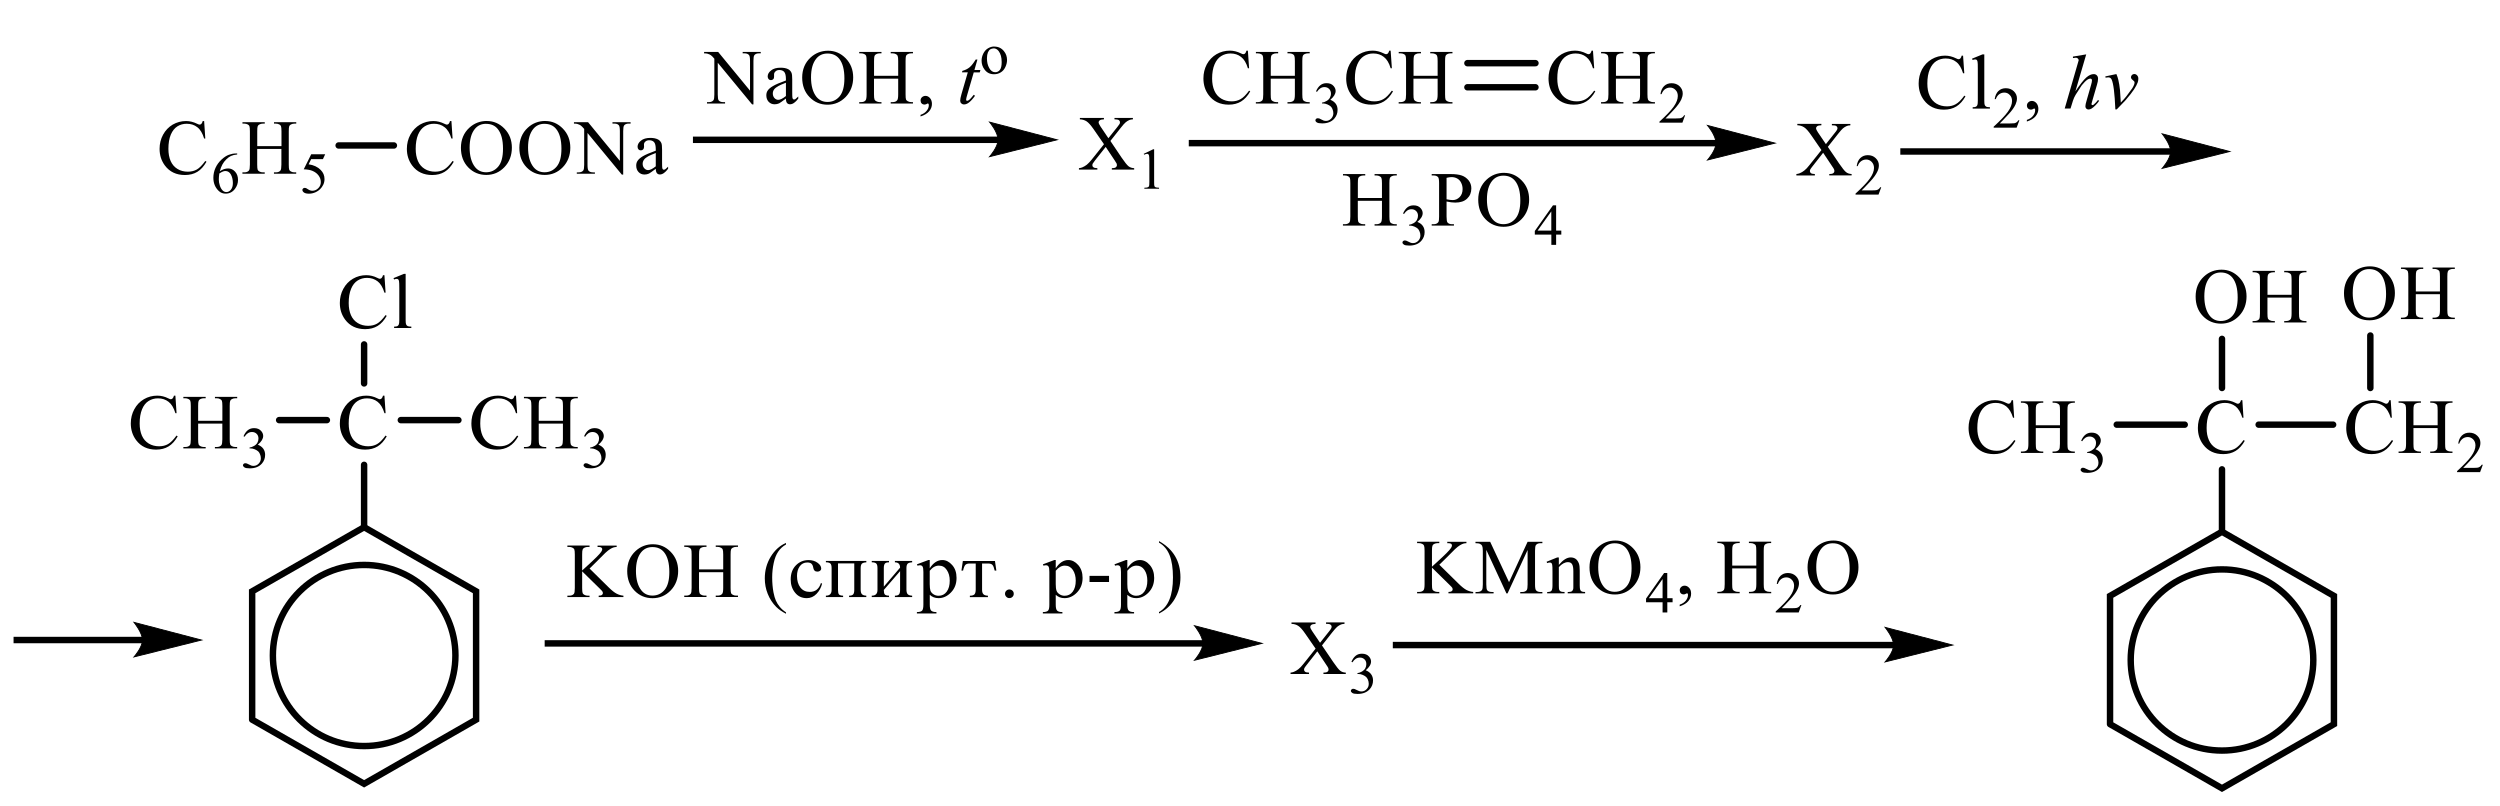 <?xml version="1.0" encoding="UTF-8"?> <svg xmlns="http://www.w3.org/2000/svg" id="_Слой_1" data-name="Слой 1" width="554.92" height="178.94" viewBox="0 0 554.92 178.94"><defs><style> .cls-1, .cls-2, .cls-3, .cls-4 { fill: none; } .cls-1, .cls-3 { stroke-linecap: round; } .cls-1, .cls-3, .cls-4 { stroke: #000; stroke-miterlimit: 10; } .cls-1, .cls-4 { stroke-width: 1.43px; } .cls-3 { stroke-width: .21px; } .cls-5 { fill-rule: evenodd; } </style></defs><path class="cls-5" d="M405.72,32.6l2.49,3.67c.69,1.01,1.2,1.65,1.53,1.92.33.27.75.42,1.26.44v.31h-4.96v-.31c.33,0,.58-.04.73-.1.12-.05.22-.13.3-.23.07-.1.1-.21.1-.32,0-.13-.01-.26-.07-.39-.03-.1-.19-.34-.46-.74l-1.96-2.94-2.41,3.07c-.25.33-.42.55-.46.66-.04.11-.07.22-.07.34,0,.18.07.33.22.45.15.12.45.19.88.2v.31h-4.1v-.31c.28-.03.54-.09.75-.18.36-.15.69-.34,1-.59.33-.25.69-.63,1.09-1.14l2.72-3.41-2.28-3.31c-.61-.89-1.14-1.49-1.57-1.75-.43-.28-.93-.43-1.5-.45v-.31h5.34v.31c-.45.01-.76.09-.93.21-.16.13-.25.28-.25.43,0,.22.13.52.4.92l1.78,2.63,2.05-2.58c.24-.3.39-.51.43-.62.06-.1.09-.22.09-.34s-.04-.22-.1-.31c-.09-.12-.19-.21-.33-.25-.13-.04-.4-.07-.81-.07v-.31h4.1v.31c-.33.01-.6.06-.79.15-.31.13-.58.3-.85.52-.25.22-.61.62-1.08,1.22l-2.29,2.91Z"></path><path class="cls-5" d="M417.58,41.55l-.61,1.65h-5.1v-.23c1.5-1.36,2.56-2.47,3.17-3.33.61-.86.93-1.65.93-2.36,0-.55-.18-.99-.51-1.34-.34-.35-.75-.53-1.21-.53-.42,0-.81.12-1.14.37-.34.25-.6.61-.76,1.09h-.22c.1-.78.37-1.38.81-1.8.45-.42,1-.63,1.66-.63.7,0,1.29.22,1.75.67.48.45.7.98.7,1.59,0,.44-.09.87-.3,1.31-.31.68-.82,1.41-1.53,2.17-1.06,1.15-1.72,1.84-1.99,2.08h2.26c.46,0,.78-.02.97-.05.18-.03.34-.1.49-.2.15-.1.28-.25.39-.44h.24Z"></path><rect x="153.81" y="30.32" width="67.91" height="1.43"></rect><path class="cls-3" d="M234.64,31.03l-14.97,3.74s1.87-2.11,1.87-3.74c0-1.72-1.87-3.92-1.87-3.92l14.97,3.92Z"></path><path d="M234.64,31.03l-14.97,3.74s1.87-2.11,1.87-3.74c0-1.72-1.87-3.92-1.87-3.92l14.97,3.92Z"></path><path class="cls-5" d="M204.33,25.86v-.37c.58-.19,1.03-.49,1.35-.89.33-.4.49-.83.49-1.28,0-.1-.03-.19-.09-.27-.03-.06-.07-.09-.1-.09-.07,0-.21.06-.42.18-.1.04-.21.07-.31.07-.28,0-.51-.09-.67-.25-.16-.16-.24-.39-.24-.67s.1-.52.31-.71c.21-.19.48-.3.78-.3.37,0,.7.16,1,.49.28.33.43.76.43,1.29,0,.58-.19,1.11-.6,1.62-.42.49-1.05.89-1.93,1.17ZM194,16.83h5.37v-3.27c0-.59-.04-.98-.12-1.16-.06-.15-.18-.27-.36-.37-.24-.13-.49-.19-.76-.19h-.42v-.31h4.94v.31h-.4c-.27,0-.54.06-.78.19-.18.09-.3.22-.37.4-.06.19-.09.56-.09,1.13v7.38c0,.59.03.97.1,1.16.06.13.18.25.36.36.24.13.51.21.78.21h.4v.31h-4.94v-.31h.42c.46,0,.81-.13,1.02-.42.15-.18.22-.61.22-1.31v-3.48h-5.37v3.48c0,.59.04.97.12,1.16.04.13.16.25.36.36.24.13.49.21.76.21h.42v.31h-4.94v-.31h.4c.48,0,.82-.13,1.03-.42.13-.18.21-.61.21-1.31v-7.38c0-.59-.03-.98-.1-1.16-.06-.15-.18-.27-.36-.37-.24-.13-.51-.19-.78-.19h-.4v-.31h4.94v.31h-.42c-.27,0-.52.06-.76.19-.18.09-.3.22-.37.4-.06.19-.1.56-.1,1.13v3.27ZM183.68,11.88c-1.03,0-1.87.37-2.49,1.13-.78.95-1.17,2.33-1.17,4.16s.4,3.31,1.2,4.32c.63.76,1.44,1.14,2.46,1.14,1.09,0,1.98-.42,2.69-1.25.7-.85,1.06-2.17,1.06-3.98,0-1.96-.39-3.42-1.17-4.38-.63-.77-1.5-1.14-2.59-1.14ZM183.82,11.26c1.51,0,2.8.56,3.91,1.69,1.09,1.13,1.65,2.54,1.65,4.23s-.55,3.18-1.66,4.34c-1.11,1.14-2.46,1.72-4.03,1.72s-2.92-.56-4-1.69c-1.09-1.11-1.63-2.57-1.63-4.35s.63-3.3,1.87-4.44c1.09-1,2.4-1.5,3.89-1.5ZM174.45,21.32v-2.96c-.87.34-1.42.58-1.66.73-.45.24-.78.51-.97.77-.19.27-.28.56-.28.89,0,.4.12.74.36,1.01.25.27.54.4.85.4.43,0,1-.28,1.71-.85ZM174.45,21.87c-.81.61-1.3.97-1.51,1.07-.31.13-.63.21-.99.21-.54,0-.97-.18-1.33-.55-.34-.37-.52-.85-.52-1.44,0-.39.09-.71.25-.98.24-.39.64-.74,1.23-1.08.57-.34,1.53-.76,2.87-1.23v-.31c0-.77-.13-1.29-.37-1.59-.25-.28-.61-.43-1.08-.43-.36,0-.64.1-.85.3-.21.19-.33.4-.33.65v.49c.01.25-.04.46-.18.59-.13.15-.3.22-.52.22-.21,0-.37-.07-.51-.22-.13-.15-.21-.36-.21-.61,0-.48.25-.92.75-1.32.51-.42,1.21-.61,2.11-.61.69,0,1.26.1,1.71.34.33.18.58.45.73.82.1.24.15.74.15,1.49v2.63c0,.74.01,1.19.04,1.35.03.18.07.28.15.34.06.06.13.09.22.09s.16-.03.24-.06c.12-.07.34-.28.69-.62v.48c-.64.85-1.24,1.26-1.83,1.26-.28,0-.49-.09-.66-.28-.16-.19-.25-.52-.25-.98ZM156.28,11.53h3.13l7.07,8.59v-6.61c0-.7-.07-1.14-.24-1.31-.21-.24-.54-.36-.99-.36h-.4v-.31h4.01v.31h-.4c-.49,0-.84.15-1.03.43-.13.18-.19.59-.19,1.23v9.67h-.3l-7.62-9.24v7.06c0,.71.07,1.14.22,1.32.22.24.55.36,1,.36h.4v.31h-4.01v-.31h.4c.49,0,.84-.15,1.05-.45.12-.18.18-.58.18-1.23v-7.96c-.33-.39-.58-.65-.76-.77-.16-.12-.42-.24-.76-.34-.16-.06-.4-.07-.75-.07v-.31Z"></path><path class="cls-5" d="M216.95,13.24l-.66,2.3h1.33l-.15.53h-1.33l-1.45,4.98c-.16.53-.24.89-.24,1.04,0,.1.01.18.06.22.04.04.1.07.16.07.15,0,.33-.09.57-.3.13-.1.43-.46.9-1.04l.28.22c-.52.74-1.02,1.28-1.48,1.59-.31.21-.63.33-.96.33-.25,0-.45-.09-.61-.24-.16-.15-.24-.36-.24-.59,0-.31.09-.77.27-1.4l1.42-4.89h-1.29l.09-.33c.63-.18,1.15-.43,1.56-.76.42-.34.88-.92,1.39-1.75h.37Z"></path><path class="cls-5" d="M220.52,10.75c-.22,0-.46.06-.69.19s-.4.37-.55.7c-.13.34-.21.77-.21,1.29,0,.85.16,1.57.51,2.18.34.62.78.92,1.33.92.42,0,.76-.16,1.03-.51.27-.34.4-.92.4-1.74,0-1.04-.22-1.84-.67-2.44-.3-.4-.69-.61-1.15-.61ZM220.71,10.34c.88,0,1.59.34,2.13,1.01.46.56.69,1.22.69,1.96,0,.52-.12,1.04-.37,1.57-.25.53-.6.94-1.05,1.2-.43.27-.93.4-1.47.4-.88,0-1.59-.34-2.1-1.04-.45-.59-.66-1.25-.66-1.98,0-.53.13-1.07.39-1.59.27-.52.63-.92,1.06-1.16.43-.25.88-.39,1.38-.39Z"></path><path class="cls-5" d="M246.48,31.3l2.47,3.67c.69,1.01,1.2,1.65,1.53,1.92.34.27.76.42,1.27.44v.31h-4.96v-.31c.33,0,.57-.04.73-.1.12-.05.21-.13.28-.23.07-.1.12-.21.12-.32,0-.13-.03-.26-.07-.39-.04-.1-.19-.34-.46-.74l-1.96-2.94-2.43,3.07c-.25.33-.4.55-.46.66-.04.11-.07.22-.07.34,0,.18.07.33.24.45.15.12.43.19.87.2v.31h-4.09v-.31c.28-.03.54-.09.75-.18.34-.15.69-.34,1-.59.31-.25.67-.63,1.09-1.14l2.72-3.41-2.28-3.3c-.63-.91-1.15-1.49-1.57-1.77-.43-.28-.93-.43-1.5-.45v-.31h5.34v.31c-.46.01-.76.09-.94.22-.16.13-.24.27-.24.43,0,.21.13.51.4.91l1.77,2.63,2.05-2.57c.24-.31.39-.52.45-.62.04-.12.07-.24.07-.36s-.03-.22-.1-.31c-.07-.12-.19-.19-.31-.24-.13-.06-.4-.07-.81-.09v-.31h4.09v.31c-.31.01-.58.07-.79.15-.3.13-.58.31-.84.53-.25.21-.61.62-1.08,1.22l-2.29,2.9Z"></path><path class="cls-5" d="M253.86,34.15l2.11-1.02h.21v7.26c0,.48.01.78.06.9.04.12.12.21.25.27.12.06.39.1.78.11v.23h-3.26v-.23c.42,0,.67-.04.79-.11.12-.06.21-.14.25-.25s.07-.41.07-.93v-4.64c0-.63-.03-1.03-.07-1.2-.03-.14-.07-.23-.16-.3-.07-.06-.16-.1-.28-.1-.15,0-.37.07-.64.2l-.1-.2Z"></path><path class="cls-5" d="M293.44,143.27l2.49,3.67c.69,1.01,1.2,1.65,1.53,1.92.33.27.75.42,1.26.44v.31h-4.96v-.31c.33,0,.58-.04.73-.1.12-.05.22-.13.3-.23.07-.1.1-.21.1-.32,0-.13-.02-.26-.07-.39-.03-.1-.19-.34-.46-.74l-1.96-2.94-2.41,3.07c-.25.33-.42.55-.46.66-.04.11-.07.22-.07.34,0,.18.07.33.22.45.15.12.45.19.88.2v.31h-4.1v-.31c.28-.03.54-.09.75-.18.36-.15.69-.34,1-.59.33-.25.69-.63,1.09-1.14l2.72-3.41-2.28-3.3c-.61-.9-1.14-1.48-1.57-1.76-.43-.28-.93-.43-1.5-.44v-.31h5.34v.31c-.45.02-.76.09-.93.22-.16.13-.25.27-.25.43,0,.21.13.51.4.91l1.78,2.63,2.05-2.58c.24-.3.39-.51.43-.63.06-.11.09-.23.09-.35s-.04-.22-.1-.31c-.09-.12-.19-.2-.33-.25-.13-.05-.4-.07-.81-.08v-.31h4.1v.31c-.33.02-.6.07-.79.15-.31.13-.58.3-.85.52-.25.22-.61.63-1.08,1.22l-2.29,2.91Z"></path><path class="cls-5" d="M299.97,146.91c.24-.58.55-1.02.93-1.34s.85-.47,1.41-.47c.7,0,1.23.22,1.6.67.28.33.42.69.42,1.07,0,.63-.39,1.27-1.18,1.94.52.21.93.5,1.2.89.28.38.42.84.42,1.36,0,.74-.24,1.39-.72,1.93-.63.71-1.53,1.07-2.71,1.07-.58,0-.97-.07-1.18-.22-.21-.14-.31-.3-.31-.46,0-.12.04-.23.15-.32.09-.09.21-.14.36-.14.1,0,.21.02.33.05.06.02.22.1.48.23s.43.21.54.24c.15.05.33.07.51.07.43,0,.81-.17,1.12-.5.33-.33.48-.73.48-1.19,0-.33-.07-.66-.21-.98-.12-.24-.24-.42-.37-.54-.18-.17-.43-.32-.75-.46-.31-.14-.64-.21-.97-.21h-.21v-.19c.33-.04.67-.16,1.02-.36.33-.2.58-.44.73-.72.15-.28.22-.59.22-.92,0-.44-.13-.79-.4-1.05-.28-.27-.61-.4-1.03-.4-.66,0-1.21.35-1.65,1.05l-.21-.1Z"></path><rect x="3.01" y="141.35" width="28.81" height="1.43"></rect><path class="cls-3" d="M44.73,142.07l-14.97,3.74s1.87-2.11,1.87-3.74-1.87-3.92-1.87-3.92l14.97,3.92Z"></path><path d="M44.73,142.07l-14.97,3.74s1.87-2.11,1.87-3.74-1.87-3.92-1.87-3.92l14.97,3.92Z"></path><path class="cls-5" d="M45.31,26.86l.26,3.89h-.26c-.35-1.16-.85-2.01-1.51-2.51-.65-.52-1.44-.77-2.35-.77-.77,0-1.46.19-2.08.58-.62.39-1.1,1-1.46,1.84-.35.85-.53,1.9-.53,3.16,0,1.04.17,1.94.5,2.7.34.76.84,1.34,1.51,1.75.67.41,1.44.61,2.3.61.75,0,1.41-.16,1.99-.48.57-.32,1.2-.95,1.89-1.9l.26.17c-.58,1.02-1.25,1.77-2.03,2.24-.77.47-1.69.71-2.75.71-1.91,0-3.4-.7-4.45-2.11-.78-1.05-1.18-2.28-1.18-3.7,0-1.14.26-2.19.78-3.15.52-.95,1.23-1.69,2.13-2.23.91-.52,1.9-.79,2.97-.79.84,0,1.66.21,2.47.61.24.12.41.18.51.18.15,0,.29-.04.4-.15.15-.16.25-.37.31-.64h.3Z"></path><path class="cls-5" d="M48.68,38.5c-.08.57-.11,1.03-.11,1.38,0,.41.07.85.23,1.32.15.48.38.85.67,1.13.22.2.48.3.79.3.37,0,.7-.17.99-.52.29-.35.44-.84.44-1.48,0-.72-.15-1.35-.43-1.88-.29-.53-.7-.79-1.23-.79-.16,0-.34.03-.52.1-.19.07-.46.21-.82.44ZM52.65,34.06v.23c-.56.05-1.02.16-1.38.33-.36.17-.71.42-1.05.76-.35.34-.63.72-.86,1.14s-.42.92-.57,1.5c.61-.42,1.23-.63,1.85-.63s1.1.24,1.54.71c.43.47.65,1.08.65,1.83s-.22,1.37-.66,1.97c-.53.72-1.23,1.08-2.09,1.08-.59,0-1.09-.19-1.51-.58-.81-.76-1.21-1.74-1.21-2.94,0-.77.16-1.5.47-2.19.31-.69.76-1.31,1.33-1.84s1.13-.9,1.66-1.08c.53-.19,1.02-.28,1.48-.28h.37Z"></path><path class="cls-5" d="M57.11,32.44h5.37v-3.28c0-.59-.04-.98-.11-1.16-.06-.15-.18-.27-.36-.37-.24-.13-.5-.19-.78-.19h-.41v-.31h4.94v.31h-.41c-.27,0-.53.06-.78.19-.18.09-.31.22-.37.4-.07.19-.1.56-.1,1.13v7.39c0,.58.04.96.11,1.15.06.14.17.26.35.36.25.14.51.2.78.2h.41v.31h-4.94v-.31h.41c.47,0,.82-.14,1.03-.41.14-.18.21-.61.21-1.3v-3.49h-5.37v3.49c0,.58.04.96.11,1.15.06.14.18.26.36.36.24.14.5.2.78.2h.42v.31h-4.95v-.31h.41c.48,0,.82-.14,1.04-.41.14-.18.21-.61.21-1.3v-7.39c0-.59-.04-.98-.11-1.16-.06-.15-.17-.27-.35-.37-.25-.13-.51-.19-.78-.19h-.41v-.31h4.95v.31h-.42c-.27,0-.53.06-.78.19-.18.09-.3.22-.37.4-.07.19-.1.56-.1,1.13v3.28Z"></path><path class="cls-5" d="M72.18,34.24l-.5,1.08h-2.61l-.57,1.15c1.13.16,2.02.58,2.68,1.25.57.57.85,1.25.85,2.03,0,.45-.09.87-.28,1.26-.19.38-.42.71-.7.98-.28.27-.59.49-.94.65-.49.23-.99.35-1.51.35s-.9-.09-1.13-.26c-.24-.18-.35-.37-.35-.58,0-.12.05-.22.15-.31.1-.09.22-.14.37-.14.11,0,.21.02.29.05.08.03.22.12.43.26.32.22.64.33.97.33.5,0,.94-.19,1.31-.56.38-.37.57-.83.57-1.37s-.17-1.01-.5-1.46c-.34-.45-.8-.8-1.39-1.04-.46-.19-1.1-.3-1.9-.33l1.66-3.34h3.1Z"></path><path class="cls-5" d="M145.56,36.91v-2.95c-.86.34-1.41.58-1.66.72-.45.25-.77.51-.96.78-.19.27-.29.57-.29.89,0,.41.12.74.37,1.01.24.27.53.4.84.4.43,0,1-.28,1.7-.84ZM145.56,37.46c-.8.61-1.3.97-1.51,1.07-.31.14-.63.21-.98.21-.54,0-.98-.18-1.33-.55-.35-.37-.52-.85-.52-1.45,0-.38.09-.7.26-.98.23-.38.64-.74,1.21-1.08.58-.34,1.53-.75,2.87-1.23v-.3c0-.77-.12-1.3-.37-1.59-.25-.29-.61-.43-1.08-.43-.36,0-.64.1-.85.29-.22.19-.32.41-.32.66l.02.49c0,.26-.07.46-.2.6-.13.14-.31.21-.52.21s-.38-.07-.52-.22c-.13-.15-.2-.35-.2-.6,0-.48.25-.93.75-1.34.5-.41,1.2-.61,2.1-.61.69,0,1.26.12,1.7.35.33.18.58.45.74.82.1.24.15.74.15,1.49v2.63c0,.74.01,1.19.04,1.36.03.17.08.28.14.33.07.06.14.08.23.08.09,0,.17-.02.24-.06.12-.07.35-.28.69-.62v.47c-.64.85-1.24,1.27-1.82,1.27-.28,0-.5-.1-.66-.29-.16-.19-.25-.52-.26-.98ZM127.4,27.12h3.13l7.06,8.59v-6.61c0-.7-.08-1.14-.24-1.31-.21-.24-.54-.36-1-.36h-.4v-.31h4.02v.31h-.41c-.49,0-.84.15-1.04.43-.12.18-.19.59-.19,1.23v9.66h-.31l-7.61-9.23v7.06c0,.7.08,1.14.23,1.32.22.24.55.36,1,.36h.41v.31h-4.02v-.31h.4c.49,0,.84-.15,1.05-.44.12-.18.19-.59.19-1.23v-7.97c-.34-.39-.59-.65-.76-.77-.17-.12-.43-.24-.76-.34-.16-.06-.41-.07-.75-.07v-.31ZM120.87,27.48c-1.03,0-1.86.37-2.49,1.13-.78.95-1.17,2.34-1.17,4.16s.4,3.31,1.21,4.32c.62.77,1.44,1.15,2.45,1.15,1.09,0,1.98-.42,2.69-1.26.71-.84,1.06-2.16,1.06-3.97,0-1.96-.39-3.42-1.17-4.38-.62-.77-1.49-1.14-2.59-1.14ZM121.04,26.86c1.5,0,2.8.56,3.9,1.69,1.1,1.13,1.65,2.54,1.65,4.23s-.55,3.18-1.66,4.33c-1.11,1.15-2.45,1.72-4.02,1.72s-2.93-.56-4.01-1.68c-1.08-1.12-1.62-2.57-1.62-4.35s.62-3.31,1.87-4.45c1.08-1,2.38-1.5,3.89-1.5ZM107.9,27.48c-1.03,0-1.86.37-2.49,1.13-.78.95-1.17,2.34-1.17,4.16s.4,3.31,1.21,4.32c.62.77,1.44,1.15,2.45,1.15,1.08,0,1.98-.42,2.69-1.26.71-.84,1.06-2.16,1.06-3.97,0-1.96-.39-3.42-1.17-4.38-.62-.77-1.49-1.14-2.59-1.14ZM108.07,26.86c1.5,0,2.8.56,3.9,1.69,1.1,1.13,1.65,2.54,1.65,4.23s-.55,3.18-1.66,4.33c-1.11,1.15-2.45,1.72-4.02,1.72s-2.93-.56-4.01-1.68c-1.08-1.12-1.62-2.57-1.62-4.35s.62-3.31,1.87-4.45c1.09-1,2.38-1.5,3.89-1.5ZM100.2,26.86l.26,3.89h-.26c-.35-1.16-.85-2.01-1.51-2.51-.65-.52-1.44-.77-2.35-.77-.77,0-1.46.19-2.08.58-.62.39-1.1,1-1.46,1.84-.35.85-.53,1.9-.53,3.16,0,1.04.17,1.94.5,2.7.33.76.84,1.34,1.51,1.75.67.41,1.44.61,2.3.61.75,0,1.41-.16,1.99-.48.57-.32,1.2-.95,1.89-1.9l.26.17c-.58,1.02-1.25,1.77-2.03,2.24-.77.47-1.69.71-2.75.71-1.91,0-3.4-.7-4.45-2.11-.78-1.05-1.18-2.28-1.18-3.7,0-1.14.26-2.19.78-3.15.52-.95,1.23-1.69,2.13-2.23.91-.52,1.89-.79,2.97-.79.84,0,1.66.21,2.47.61.24.12.41.18.51.18.15,0,.29-.04.4-.15.15-.16.25-.37.31-.64h.3Z"></path><line class="cls-1" x1="75.17" y1="32.29" x2="87.43" y2="32.29"></line><path class="cls-5" d="M282.06,16.83h5.36v-3.27c0-.59-.04-.98-.12-1.16-.04-.15-.16-.27-.34-.37-.25-.13-.51-.19-.78-.19h-.4v-.31h4.93v.31h-.4c-.27,0-.52.06-.78.19-.18.09-.3.22-.36.4-.07.19-.1.56-.1,1.13v7.38c0,.59.04.97.12,1.16.04.13.16.25.34.36.25.13.51.21.78.21h.4v.31h-4.93v-.31h.4c.46,0,.81-.13,1.03-.42.13-.18.21-.61.21-1.31v-3.48h-5.36v3.48c0,.59.03.97.1,1.16.06.13.18.25.36.36.24.13.49.21.78.21h.4v.31h-4.94v-.31h.4c.48,0,.82-.13,1.05-.42.13-.18.19-.61.19-1.31v-7.38c0-.59-.03-.98-.1-1.16-.06-.15-.18-.27-.34-.37-.25-.13-.52-.19-.79-.19h-.4v-.31h4.94v.31h-.4c-.28,0-.54.06-.78.19-.18.09-.3.22-.37.4-.06.19-.09.56-.09,1.13v3.27ZM276.99,11.26l.27,3.89h-.27c-.34-1.16-.85-2.01-1.51-2.51-.64-.52-1.44-.77-2.35-.77-.76,0-1.45.19-2.07.58-.63.39-1.11,1-1.47,1.84s-.54,1.9-.54,3.15c0,1.04.18,1.95.51,2.7.33.76.84,1.34,1.51,1.75.67.4,1.44.61,2.31.61.75,0,1.41-.16,1.98-.49.58-.31,1.21-.95,1.9-1.89l.25.16c-.57,1.03-1.26,1.77-2.02,2.24-.78.48-1.69.71-2.75.71-1.92,0-3.4-.71-4.45-2.12-.78-1.04-1.17-2.27-1.17-3.7,0-1.14.25-2.18.76-3.15.52-.95,1.23-1.69,2.14-2.23.9-.52,1.9-.79,2.96-.79.84,0,1.66.21,2.47.61.24.12.4.18.51.18.16,0,.28-.04.4-.15.15-.16.25-.37.31-.64h.3Z"></path><path class="cls-5" d="M292.11,20.28c.25-.58.55-1.03.94-1.34.37-.31.84-.48,1.41-.48.69,0,1.23.22,1.59.67.28.34.42.7.42,1.07,0,.62-.39,1.28-1.18,1.95.54.21.93.51,1.21.89.27.37.4.83.4,1.35,0,.74-.24,1.38-.72,1.93-.61.71-1.51,1.07-2.69,1.07-.58,0-.99-.07-1.2-.22-.21-.13-.31-.3-.31-.46,0-.12.04-.22.15-.33.1-.09.22-.13.36-.13.1,0,.22.01.33.04.07.03.24.1.49.24.25.13.43.21.52.24.16.04.33.07.51.07.43,0,.81-.18,1.14-.51.31-.34.48-.73.48-1.19,0-.33-.07-.65-.22-.98-.1-.24-.24-.42-.36-.53-.19-.16-.43-.33-.76-.46-.31-.13-.64-.21-.97-.21h-.21v-.18c.34-.04.67-.16,1.02-.37.34-.19.58-.43.73-.71.15-.28.24-.58.24-.92,0-.43-.15-.79-.42-1.05-.27-.27-.61-.4-1.02-.4-.66,0-1.21.36-1.66,1.05l-.21-.1Z"></path><path class="cls-5" d="M313.74,16.83h5.37v-3.27c0-.59-.04-.98-.12-1.16-.04-.15-.16-.27-.34-.37-.25-.13-.51-.19-.78-.19h-.4v-.31h4.93v.31h-.4c-.27,0-.52.06-.78.19-.18.09-.3.22-.36.4-.07.19-.1.56-.1,1.13v7.38c0,.59.04.97.1,1.16.06.13.18.25.36.36.25.13.51.21.78.21h.4v.31h-4.93v-.31h.4c.46,0,.81-.13,1.03-.42.13-.18.21-.61.21-1.31v-3.48h-5.37v3.48c0,.59.04.97.12,1.16.06.13.18.25.36.36.24.13.49.21.78.21h.4v.31h-4.94v-.31h.4c.48,0,.82-.13,1.05-.42.13-.18.19-.61.19-1.31v-7.38c0-.59-.03-.98-.1-1.16-.06-.15-.18-.27-.34-.37-.25-.13-.52-.19-.79-.19h-.4v-.31h4.94v.31h-.4c-.28,0-.54.06-.78.19-.18.09-.3.22-.37.4-.06.19-.1.56-.1,1.13v3.27ZM308.68,11.26l.27,3.89h-.27c-.34-1.16-.85-2.01-1.51-2.51-.64-.52-1.44-.77-2.35-.77-.76,0-1.45.19-2.07.58-.63.39-1.11,1-1.47,1.84-.36.85-.54,1.9-.54,3.15,0,1.04.18,1.95.51,2.7.33.76.84,1.34,1.51,1.75.67.4,1.44.61,2.31.61.75,0,1.41-.16,1.98-.49.58-.31,1.21-.95,1.9-1.89l.25.16c-.57,1.03-1.26,1.77-2.02,2.24-.78.48-1.69.71-2.75.71-1.92,0-3.4-.71-4.45-2.12-.78-1.04-1.17-2.27-1.17-3.7,0-1.14.25-2.18.76-3.15.52-.95,1.23-1.69,2.14-2.23.9-.52,1.9-.79,2.96-.79.84,0,1.66.21,2.47.61.24.12.4.18.51.18.16,0,.28-.04.4-.15.15-.16.25-.37.31-.64h.3Z"></path><path class="cls-5" d="M358.67,16.83h5.36v-3.27c0-.59-.03-.98-.1-1.16-.06-.15-.18-.27-.36-.37-.25-.13-.51-.19-.78-.19h-.4v-.31h4.94v.31h-.42c-.27,0-.52.06-.76.19-.19.09-.31.22-.37.4-.07.19-.1.56-.1,1.13v7.38c0,.59.04.97.12,1.16.04.13.16.25.34.36.25.13.51.21.78.21h.42v.31h-4.94v-.31h.4c.46,0,.81-.13,1.03-.42.13-.18.21-.61.21-1.31v-3.48h-5.36v3.48c0,.59.03.97.1,1.16.06.13.18.25.36.36.24.13.51.21.78.21h.42v.31h-4.96v-.31h.4c.48,0,.82-.13,1.05-.42.13-.18.19-.61.19-1.31v-7.38c0-.59-.03-.98-.1-1.16-.06-.15-.18-.27-.34-.37-.25-.13-.51-.19-.79-.19h-.4v-.31h4.96v.31h-.42c-.27,0-.54.06-.78.19-.18.09-.3.22-.36.4-.07.19-.1.56-.1,1.13v3.27ZM353.59,11.26l.27,3.89h-.27c-.34-1.16-.85-2.01-1.5-2.51-.66-.52-1.44-.77-2.35-.77-.78,0-1.47.19-2.08.58-.63.39-1.11,1-1.47,1.84s-.52,1.9-.52,3.15c0,1.04.16,1.95.49,2.7.34.76.84,1.34,1.51,1.75.67.4,1.44.61,2.31.61.75,0,1.41-.16,1.99-.49.57-.31,1.2-.95,1.89-1.89l.25.16c-.57,1.03-1.24,1.77-2.02,2.24-.76.48-1.69.71-2.75.71-1.9,0-3.38-.71-4.45-2.12-.78-1.04-1.17-2.27-1.17-3.7,0-1.14.25-2.18.78-3.15.51-.95,1.23-1.69,2.13-2.23.91-.52,1.9-.79,2.96-.79.84,0,1.66.21,2.47.61.24.12.42.18.52.18.15,0,.28-.04.39-.15.15-.16.25-.37.31-.64h.3Z"></path><path class="cls-5" d="M374.04,25.58l-.6,1.65h-5.1v-.22c1.5-1.37,2.56-2.48,3.17-3.34.61-.86.91-1.65.91-2.36,0-.55-.16-1-.51-1.34-.33-.36-.73-.53-1.2-.53-.43,0-.81.13-1.15.37-.33.25-.58.61-.75,1.08h-.24c.1-.77.39-1.38.82-1.8.45-.42.99-.62,1.65-.62.7,0,1.29.22,1.77.67.46.45.7.98.7,1.59,0,.43-.1.86-.3,1.31-.31.68-.84,1.41-1.54,2.17-1.06,1.14-1.72,1.84-1.99,2.08h2.28c.45,0,.78-.01.96-.04.19-.04.36-.1.51-.21.15-.1.27-.25.39-.45h.22Z"></path><line class="cls-1" x1="325.72" y1="14.02" x2="340.82" y2="14.02"></line><line class="cls-1" x1="325.72" y1="19.37" x2="340.82" y2="19.37"></line><rect x="263.87" y="31.06" width="117.21" height="1.43"></rect><path class="cls-3" d="M394,31.77l-14.97,3.74s1.87-2.11,1.87-3.74c0-1.72-1.87-3.92-1.87-3.92l14.97,3.92Z"></path><path d="M394,31.77l-14.97,3.74s1.87-2.11,1.87-3.74c0-1.72-1.87-3.92-1.87-3.92l14.97,3.92Z"></path><path class="cls-5" d="M301.39,43.95h5.36v-3.28c0-.59-.04-.97-.12-1.16-.04-.14-.16-.26-.34-.36-.25-.14-.51-.2-.78-.2h-.4v-.31h4.93v.31h-.4c-.27,0-.52.06-.78.19-.18.09-.3.23-.36.41-.07.18-.1.56-.1,1.12v7.39c0,.58.04.96.12,1.15.04.14.16.26.34.36.25.14.51.2.78.2h.4v.31h-4.93v-.31h.4c.46,0,.81-.14,1.03-.41.13-.18.21-.61.21-1.3v-3.49h-5.36v3.49c0,.58.03.96.1,1.15.06.14.18.26.36.36.24.14.49.2.78.2h.4v.31h-4.94v-.31h.4c.48,0,.82-.14,1.05-.41.13-.18.19-.61.19-1.3v-7.39c0-.59-.03-.97-.1-1.16-.06-.14-.18-.26-.34-.36-.25-.14-.52-.2-.79-.2h-.4v-.31h4.94v.31h-.4c-.28,0-.54.06-.78.19-.18.09-.3.23-.37.41-.06.18-.09.56-.09,1.12v3.28Z"></path><path class="cls-5" d="M311.43,47.39c.25-.58.55-1.02.94-1.34.37-.31.84-.47,1.41-.47.69,0,1.23.22,1.59.67.28.33.42.69.42,1.07,0,.63-.39,1.27-1.18,1.94.54.21.94.5,1.21.89.27.38.4.84.4,1.36,0,.74-.24,1.39-.72,1.93-.61.71-1.51,1.07-2.69,1.07-.58,0-.99-.07-1.2-.22-.21-.14-.31-.3-.31-.46,0-.12.04-.23.15-.32s.22-.14.36-.14c.1,0,.22.02.33.05.07.02.24.1.49.23.25.13.43.21.52.24.16.05.33.07.51.07.43,0,.81-.17,1.14-.5.31-.33.48-.73.48-1.19,0-.33-.07-.66-.22-.98-.1-.24-.24-.42-.36-.54-.19-.17-.43-.32-.76-.46-.31-.14-.64-.21-.97-.21h-.21v-.19c.34-.04.67-.16,1.02-.36.34-.2.58-.44.73-.72.15-.28.24-.59.24-.92,0-.44-.15-.79-.42-1.05-.27-.27-.61-.4-1.02-.4-.66,0-1.21.35-1.66,1.05l-.21-.1Z"></path><path class="cls-5" d="M333.71,38.99c-1.03,0-1.86.38-2.49,1.14-.78.95-1.17,2.33-1.17,4.16s.4,3.31,1.21,4.32c.61.77,1.44,1.15,2.46,1.15,1.08,0,1.98-.42,2.68-1.26s1.06-2.16,1.06-3.97c0-1.96-.39-3.42-1.17-4.39-.63-.77-1.48-1.15-2.59-1.15ZM333.88,38.37c1.5,0,2.8.56,3.89,1.69,1.11,1.13,1.65,2.54,1.65,4.23s-.55,3.18-1.66,4.33c-1.11,1.15-2.44,1.72-4.01,1.72s-2.93-.56-4.01-1.68c-1.08-1.12-1.62-2.57-1.62-4.35s.63-3.3,1.87-4.45c1.08-1,2.38-1.5,3.89-1.5ZM321.09,44.24c.3.06.55.1.79.13.24.03.43.04.6.04.58,0,1.09-.23,1.53-.68.43-.45.64-1.04.64-1.76,0-.49-.1-.96-.31-1.38-.19-.42-.49-.74-.87-.96-.37-.21-.79-.32-1.27-.32-.28,0-.66.05-1.11.16v4.77ZM321.09,44.72v3.34c0,.72.07,1.17.22,1.34.22.25.55.37.99.37h.43v.31h-4.94v-.31h.43c.49,0,.84-.16,1.05-.47.12-.17.16-.59.16-1.24v-7.4c0-.72-.07-1.17-.22-1.34-.22-.25-.55-.37-.99-.37h-.43v-.31h4.24c1.03,0,1.84.11,2.44.32.6.21,1.09.57,1.51,1.07.4.5.61,1.1.61,1.78,0,.93-.31,1.69-.94,2.28-.61.59-1.5.88-2.63.88-.27,0-.57-.02-.9-.06-.33-.04-.67-.1-1.03-.18Z"></path><path class="cls-5" d="M344.34,51.18v-4.26l-3.04,4.26h3.04ZM346.56,51.18v.9h-1.15v2.27h-1.06v-2.27h-3.67v-.81l4.03-5.69h.7v5.6h1.15Z"></path><rect x="421.81" y="32.91" width="60.19" height="1.43"></rect><path class="cls-3" d="M494.92,33.63l-14.97,3.74s1.87-2.11,1.87-3.74-1.87-3.92-1.87-3.92l14.97,3.92Z"></path><path d="M494.92,33.63l-14.97,3.74s1.87-2.11,1.87-3.74-1.87-3.92-1.87-3.92l14.97,3.92Z"></path><path class="cls-5" d="M440.45,12.08v10.26c0,.49.03.82.1.97.06.16.18.28.33.36.13.09.42.13.82.13v.3h-3.83v-.3c.36,0,.6-.04.73-.12.13-.07.24-.19.31-.36.07-.18.1-.49.1-.98v-7.03c0-.88-.01-1.41-.06-1.6-.04-.21-.1-.34-.19-.42-.09-.07-.19-.1-.33-.1-.15,0-.34.04-.57.13l-.13-.3,2.32-.95h.39ZM435.74,12.37l.27,3.89h-.27c-.36-1.16-.85-2.01-1.51-2.51-.64-.52-1.44-.77-2.35-.77-.76,0-1.45.19-2.08.58-.61.39-1.09,1-1.45,1.84-.36.85-.54,1.9-.54,3.15,0,1.04.16,1.95.51,2.7.33.76.84,1.34,1.51,1.75.67.4,1.44.61,2.31.61.75,0,1.41-.16,1.98-.49.58-.31,1.21-.95,1.9-1.89l.25.16c-.57,1.02-1.26,1.77-2.02,2.24-.78.48-1.69.71-2.75.71-1.92,0-3.4-.71-4.45-2.12-.78-1.04-1.17-2.27-1.17-3.7,0-1.14.25-2.18.76-3.15.52-.95,1.23-1.69,2.14-2.23.9-.52,1.89-.79,2.96-.79.84,0,1.66.21,2.47.61.24.12.4.18.51.18.15,0,.28-.04.4-.15.15-.16.25-.37.31-.64h.3Z"></path><path class="cls-5" d="M448.24,26.69l-.61,1.65h-5.1v-.22c1.5-1.37,2.56-2.48,3.17-3.34.61-.86.91-1.65.91-2.36,0-.55-.16-1-.51-1.34-.33-.36-.73-.53-1.2-.53-.43,0-.81.13-1.15.37-.33.25-.58.61-.75,1.08h-.24c.1-.77.39-1.38.82-1.8.45-.42.99-.62,1.65-.62.7,0,1.3.22,1.77.67.46.45.7.98.7,1.59,0,.43-.1.86-.3,1.31-.31.68-.82,1.41-1.54,2.17-1.06,1.14-1.72,1.84-1.98,2.08h2.26c.45,0,.78-.01.96-.04.19-.04.36-.1.51-.21.15-.1.27-.25.39-.45h.24Z"></path><path class="cls-5" d="M449.9,26.98v-.37c.6-.19,1.05-.49,1.36-.89.33-.4.48-.83.48-1.28,0-.1-.01-.19-.07-.27-.03-.06-.07-.09-.12-.09-.06,0-.19.06-.4.18-.1.04-.21.07-.33.07-.27,0-.49-.09-.66-.25-.16-.16-.25-.39-.25-.67s.12-.52.33-.71c.21-.19.46-.3.78-.3.37,0,.7.16,1,.49.28.33.43.76.43,1.29,0,.58-.21,1.11-.61,1.62-.4.49-1.05.89-1.93,1.17Z"></path><path class="cls-5" d="M467.31,16.96l2.46-.52c.18.42.33.85.43,1.28.15.64.28,1.4.37,2.27.04.43.1,1.37.18,2.78.72-.77,1.14-1.25,1.27-1.44.75-1.01,1.18-1.6,1.3-1.77.18-.31.31-.56.39-.79.06-.18.09-.34.09-.49s-.13-.31-.39-.51c-.27-.19-.4-.4-.4-.64,0-.18.07-.34.22-.49.13-.13.31-.21.51-.21.24,0,.45.1.63.3.18.19.27.43.27.71,0,.3-.04.56-.13.83-.15.43-.42.95-.82,1.57-.4.61-1.05,1.44-1.95,2.48-.12.12-.75.77-1.89,1.96h-.31c-.15-3.57-.42-5.79-.85-6.68-.15-.28-.39-.43-.72-.43-.13,0-.33.03-.6.07l-.06-.3ZM463.07,12.08l-2.4,8.2c1.03-1.53,1.84-2.56,2.41-3.07.58-.51,1.14-.76,1.66-.76.28,0,.51.09.69.28.18.18.27.43.27.74,0,.37-.07.82-.24,1.35l-1.03,3.54c-.13.43-.19.67-.19.71,0,.09.01.15.07.19.04.06.09.07.16.07s.15-.03.25-.1c.31-.25.64-.59.96-1.02l.27.15c-.19.31-.46.64-.81,1s-.64.59-.88.74c-.25.13-.46.21-.66.21-.21,0-.39-.07-.52-.21-.13-.13-.19-.3-.19-.51,0-.25.09-.71.3-1.38l.97-3.39c.13-.42.19-.76.19-1,0-.12-.04-.21-.1-.27-.07-.07-.16-.1-.28-.1-.16,0-.34.06-.55.18-.39.24-.84.68-1.35,1.32-.13.18-.58.88-1.36,2.11-.24.4-.43.83-.58,1.29l-.54,1.74h-1.29l2.8-9.67.3-1.04c0-.15-.06-.28-.18-.39-.12-.12-.27-.18-.45-.18-.1,0-.25.01-.46.06h-.18s0-.31,0-.31l2.95-.49Z"></path><polyline class="cls-1" points="55.97 159.74 80.82 173.98 105.68 159.74 105.68 131.26 80.82 117.02 55.97 131.26 55.97 159.74"></polyline><path class="cls-4" d="M101.09,145.5c0,11.1-9.07,20.1-20.26,20.1s-20.26-9-20.26-20.1,9.07-20.1,20.26-20.1,20.26,9,20.26,20.1Z"></path><path class="cls-5" d="M85.33,87.82l.26,3.89h-.26c-.35-1.17-.85-2.01-1.51-2.52-.65-.51-1.44-.77-2.35-.77-.77,0-1.46.19-2.08.58-.62.39-1.11,1-1.46,1.85-.35.85-.53,1.9-.53,3.15,0,1.04.17,1.94.5,2.7.34.76.84,1.34,1.51,1.75.67.41,1.44.61,2.3.61.75,0,1.41-.16,1.98-.48.57-.32,1.2-.95,1.89-1.9l.26.17c-.58,1.02-1.25,1.77-2.03,2.24-.77.47-1.69.71-2.75.71-1.91,0-3.4-.7-4.45-2.11-.78-1.05-1.18-2.28-1.18-3.7,0-1.14.26-2.2.78-3.15.52-.96,1.23-1.7,2.13-2.23.91-.53,1.9-.79,2.97-.79.83,0,1.66.2,2.47.61.24.12.41.19.51.19.15,0,.29-.05.4-.16.15-.15.25-.36.32-.63h.3Z"></path><line class="cls-1" x1="80.82" y1="117.02" x2="80.82" y2="103.18"></line><path class="cls-5" d="M119.59,93.4h5.37v-3.28c0-.59-.04-.97-.11-1.16-.06-.14-.18-.26-.36-.36-.24-.14-.5-.2-.77-.2h-.41v-.31h4.94v.31h-.41c-.27,0-.53.06-.78.19-.18.09-.3.23-.37.41-.07.18-.1.56-.1,1.12v7.39c0,.58.04.96.11,1.15.06.14.17.26.35.36.25.14.51.2.78.2h.41v.31h-4.94v-.31h.41c.47,0,.81-.14,1.03-.41.14-.18.21-.62.21-1.3v-3.49h-5.37v3.49c0,.58.04.96.11,1.15.06.14.18.26.36.36.24.14.5.2.78.2h.42v.31h-4.95v-.31h.41c.48,0,.82-.14,1.04-.41.14-.18.2-.62.2-1.3v-7.39c0-.59-.04-.97-.11-1.16-.06-.14-.17-.26-.35-.36-.25-.14-.51-.2-.78-.2h-.41v-.31h4.95v.31h-.42c-.27,0-.53.06-.78.19-.18.09-.3.23-.37.41-.07.18-.1.56-.1,1.12v3.28ZM114.53,87.82l.26,3.89h-.26c-.35-1.17-.85-2.01-1.51-2.52-.65-.51-1.44-.77-2.35-.77-.77,0-1.46.19-2.08.58-.62.39-1.11,1-1.46,1.85-.35.85-.53,1.9-.53,3.15,0,1.04.17,1.94.5,2.7.34.76.84,1.34,1.51,1.75.67.41,1.44.61,2.3.61.75,0,1.41-.16,1.98-.48.57-.32,1.2-.95,1.89-1.9l.26.17c-.58,1.02-1.25,1.77-2.03,2.24-.77.47-1.69.71-2.75.71-1.91,0-3.4-.7-4.45-2.11-.78-1.05-1.18-2.28-1.18-3.7,0-1.14.26-2.2.78-3.15.52-.96,1.23-1.7,2.13-2.23.91-.53,1.9-.79,2.97-.79.83,0,1.66.2,2.47.61.24.12.41.19.51.19.15,0,.29-.05.4-.16.15-.15.25-.36.32-.63h.3Z"></path><path class="cls-5" d="M129.65,96.84c.25-.58.56-1.03.94-1.34.38-.31.85-.47,1.41-.47.69,0,1.23.22,1.6.67.28.33.42.69.42,1.07,0,.63-.4,1.27-1.19,1.94.53.21.93.5,1.21.89.27.38.41.84.41,1.36,0,.74-.24,1.39-.71,1.93-.62.71-1.52,1.07-2.7,1.07-.58,0-.98-.07-1.19-.22-.21-.14-.32-.3-.32-.46,0-.12.05-.23.15-.32.1-.09.22-.14.36-.14.11,0,.22.02.33.05.07.02.24.1.49.23.26.13.43.21.53.24.16.05.32.07.5.07.43,0,.81-.17,1.13-.5.32-.33.48-.73.48-1.19,0-.33-.07-.66-.22-.98-.11-.24-.23-.42-.36-.54-.18-.17-.44-.32-.75-.46-.32-.14-.65-.21-.98-.21h-.2v-.19c.34-.04.67-.16,1.01-.36.34-.2.58-.44.74-.72.15-.28.23-.59.23-.92,0-.44-.14-.79-.41-1.05-.27-.27-.62-.4-1.03-.4-.66,0-1.21.35-1.65,1.05l-.21-.1Z"></path><line class="cls-1" x1="88.97" y1="93.25" x2="101.75" y2="93.25"></line><path class="cls-5" d="M43.99,93.4h5.37v-3.28c0-.59-.04-.97-.11-1.16-.06-.14-.18-.26-.36-.36-.24-.14-.5-.2-.77-.2h-.41v-.31h4.94v.31h-.41c-.27,0-.53.06-.78.19-.18.09-.3.23-.37.41-.07.18-.1.56-.1,1.12v7.39c0,.58.04.96.11,1.15.06.14.17.26.35.36.25.14.51.2.78.2h.41v.31h-4.94v-.31h.41c.47,0,.81-.14,1.03-.41.14-.18.21-.62.21-1.3v-3.49h-5.37v3.49c0,.58.04.96.11,1.15.06.14.18.26.36.36.24.14.5.2.78.2h.42v.31h-4.95v-.31h.41c.48,0,.82-.14,1.04-.41.14-.18.2-.62.2-1.3v-7.39c0-.59-.04-.97-.11-1.16-.06-.14-.17-.26-.35-.36-.25-.14-.51-.2-.78-.2h-.41v-.31h4.95v.31h-.42c-.27,0-.53.06-.78.19-.18.09-.3.23-.37.41-.07.18-.1.56-.1,1.12v3.28ZM38.93,87.82l.26,3.89h-.26c-.35-1.17-.85-2.01-1.51-2.52-.65-.51-1.44-.77-2.35-.77-.77,0-1.46.19-2.08.58-.62.39-1.11,1-1.46,1.85-.35.85-.53,1.9-.53,3.15,0,1.04.17,1.94.5,2.7.34.76.84,1.34,1.51,1.75.67.41,1.44.61,2.3.61.75,0,1.41-.16,1.98-.48.57-.32,1.2-.95,1.89-1.9l.26.17c-.58,1.02-1.25,1.77-2.03,2.24-.77.47-1.69.71-2.75.71-1.91,0-3.4-.7-4.45-2.11-.78-1.05-1.18-2.28-1.18-3.7,0-1.14.26-2.2.78-3.15.52-.96,1.23-1.7,2.13-2.23.91-.53,1.9-.79,2.97-.79.83,0,1.66.2,2.47.61.24.12.41.19.51.19.15,0,.29-.05.4-.16.15-.15.25-.36.32-.63h.3Z"></path><path class="cls-5" d="M54.05,96.84c.25-.58.56-1.03.94-1.34.38-.31.85-.47,1.41-.47.69,0,1.23.22,1.6.67.28.33.42.69.42,1.07,0,.63-.4,1.27-1.19,1.94.53.21.93.5,1.21.89.27.38.41.84.41,1.36,0,.74-.24,1.39-.71,1.93-.62.71-1.52,1.07-2.7,1.07-.58,0-.98-.07-1.19-.22-.21-.14-.32-.3-.32-.46,0-.12.05-.23.15-.32.1-.09.22-.14.36-.14.11,0,.22.02.33.05.07.02.24.1.49.23.26.13.43.21.53.24.16.05.32.07.5.07.43,0,.81-.17,1.13-.5.32-.33.48-.73.48-1.19,0-.33-.07-.66-.22-.98-.11-.24-.23-.42-.36-.54-.18-.17-.44-.32-.75-.46-.32-.14-.65-.21-.98-.21h-.2v-.19c.34-.04.67-.16,1.01-.36.34-.2.58-.44.74-.72.15-.28.23-.59.23-.92,0-.44-.14-.79-.41-1.05-.27-.27-.62-.4-1.03-.4-.66,0-1.21.35-1.65,1.05l-.21-.1Z"></path><line class="cls-1" x1="72.56" y1="93.25" x2="61.96" y2="93.25"></line><path class="cls-5" d="M90.04,60.79v10.27c0,.49.03.81.11.96.07.16.18.28.33.36.15.08.42.12.82.12v.3h-3.82v-.3c.36,0,.6-.04.73-.11.13-.07.23-.19.31-.36.07-.17.11-.49.11-.97v-7.03c0-.87-.02-1.41-.06-1.61-.04-.2-.1-.34-.19-.41-.09-.07-.2-.11-.34-.11-.15,0-.34.04-.56.14l-.14-.3,2.32-.95h.38ZM85.33,61.08l.26,3.89h-.26c-.35-1.17-.85-2.01-1.51-2.52-.65-.51-1.44-.77-2.35-.77-.77,0-1.46.19-2.08.58-.62.39-1.11,1-1.46,1.85-.35.85-.53,1.9-.53,3.15,0,1.04.17,1.94.5,2.7.34.76.84,1.34,1.51,1.75.67.41,1.44.61,2.3.61.75,0,1.41-.16,1.98-.48.57-.32,1.2-.95,1.89-1.9l.26.17c-.58,1.02-1.25,1.77-2.03,2.24-.77.47-1.69.71-2.75.71-1.91,0-3.4-.7-4.45-2.11-.78-1.05-1.18-2.28-1.18-3.7,0-1.14.26-2.2.78-3.15.52-.96,1.23-1.7,2.13-2.23.91-.53,1.9-.79,2.97-.79.83,0,1.66.2,2.47.61.24.12.41.19.51.19.15,0,.29-.06.4-.16.15-.15.25-.36.32-.63h.3Z"></path><line class="cls-1" x1="80.82" y1="85.11" x2="80.82" y2="76.45"></line><rect x="120.9" y="142.1" width="146.3" height="1.43"></rect><path class="cls-3" d="M280.12,142.81l-14.97,3.74s1.87-2.11,1.87-3.74-1.87-3.92-1.87-3.92l14.97,3.92Z"></path><path d="M280.12,142.81l-14.97,3.74s1.87-2.11,1.87-3.74-1.87-3.92-1.87-3.92l14.97,3.92Z"></path><path class="cls-5" d="M155.16,126.39h5.37v-3.28c0-.59-.04-.97-.12-1.16-.06-.14-.16-.26-.36-.36-.24-.14-.49-.2-.76-.2h-.42v-.31h4.94v.31h-.4c-.27,0-.54.06-.78.19-.18.09-.3.23-.37.41-.06.18-.09.56-.09,1.12v7.39c0,.58.03.96.1,1.15.06.14.18.26.36.36.24.14.51.2.78.2h.4v.31h-4.94v-.31h.42c.46,0,.81-.14,1.02-.41.15-.18.22-.61.22-1.3v-3.49h-5.37v3.49c0,.58.04.96.12,1.15.04.14.16.26.36.36.24.14.49.2.76.2h.42v.31h-4.94v-.31h.4c.48,0,.82-.14,1.03-.41.15-.18.21-.61.21-1.3v-7.39c0-.59-.03-.97-.1-1.16-.06-.14-.18-.26-.36-.36-.24-.14-.51-.2-.78-.2h-.4v-.31h4.94v.31h-.42c-.27,0-.52.06-.76.19-.18.09-.3.23-.37.41-.06.18-.1.56-.1,1.12v3.28ZM144.82,121.43c-1.03,0-1.86.38-2.49,1.14-.78.95-1.17,2.33-1.17,4.16s.4,3.31,1.21,4.32c.62.77,1.44,1.15,2.45,1.15,1.09,0,1.98-.42,2.69-1.26s1.06-2.16,1.06-3.97c0-1.96-.39-3.42-1.17-4.39-.62-.77-1.49-1.15-2.59-1.15ZM144.98,120.81c1.5,0,2.8.56,3.9,1.69,1.1,1.13,1.65,2.54,1.65,4.23s-.55,3.18-1.66,4.33c-1.11,1.15-2.45,1.72-4.02,1.72s-2.93-.56-4.01-1.68c-1.08-1.12-1.62-2.57-1.62-4.35s.62-3.3,1.87-4.45c1.08-1,2.38-1.5,3.89-1.5ZM130.85,126.18l4.26,4.2c.7.69,1.29,1.16,1.79,1.41.49.25.99.39,1.48.43v.31h-5.49v-.31c.33,0,.57-.05.71-.16s.22-.23.22-.37-.03-.26-.08-.36-.23-.31-.53-.6l-3.99-3.91v3.69c0,.58.04.96.11,1.15.06.14.18.26.36.36.24.14.5.2.78.2h.39v.31h-4.92v-.31h.41c.48,0,.82-.14,1.04-.41.14-.18.2-.61.2-1.3v-7.4c0-.58-.04-.97-.11-1.16-.06-.14-.17-.25-.35-.35-.25-.14-.51-.2-.78-.2h-.41v-.31h4.92v.31h-.39c-.27,0-.53.06-.78.19-.18.09-.3.22-.37.41-.07.18-.1.55-.1,1.12v3.51c.11-.11.5-.46,1.17-1.07,1.69-1.53,2.71-2.55,3.06-3.07.15-.23.23-.42.23-.59,0-.13-.06-.24-.18-.34-.12-.1-.32-.15-.6-.15h-.26v-.31h4.24v.31c-.25,0-.48.04-.68.1-.21.06-.46.18-.75.36-.29.18-.66.46-1.09.86-.12.11-.7.69-1.73,1.73l-1.76,1.74Z"></path><path class="cls-5" d="M174.47,135.92v.31c-.87-.43-1.57-.93-2.16-1.5-.81-.82-1.44-1.78-1.89-2.89-.45-1.11-.66-2.26-.66-3.46,0-1.75.43-3.34,1.3-4.78.87-1.44,1.99-2.47,3.4-3.09v.36c-.7.38-1.27.91-1.72,1.57-.45.66-.79,1.51-1,2.53-.22,1.02-.34,2.08-.34,3.19,0,1.21.1,2.3.28,3.29.15.78.33,1.4.54,1.87.21.47.49.92.85,1.36.34.43.81.85,1.39,1.24Z"></path><path class="cls-5" d="M224.05,130.84c.25,0,.49.09.69.27.19.18.28.41.28.69s-.09.49-.28.68-.42.28-.69.28-.49-.09-.67-.28c-.19-.19-.3-.42-.3-.68s.1-.51.3-.69c.19-.18.42-.27.67-.27ZM217.99,125.06v5.86c0,.44.09.77.3.98.19.2.52.31,1,.33v.31h-4.01v-.31c.48,0,.82-.1,1.02-.3.18-.2.28-.56.28-1.08v-5.77h-1.3c-.46,0-.79.1-.99.29-.19.19-.37.62-.52,1.29h-.36l.31-2.14h7.13l.31,2.14h-.37c-.15-.65-.31-1.08-.51-1.28-.19-.2-.52-.3-.99-.3h-1.3ZM206.37,126.69v2.97c0,.67.06,1.15.16,1.46.12.31.34.57.67.79s.72.33,1.14.33c.75,0,1.35-.3,1.8-.91.45-.61.67-1.42.67-2.43,0-.95-.22-1.75-.66-2.39-.42-.64-1-.96-1.75-.96-.36,0-.72.09-1.06.28-.34.19-.66.48-.97.86ZM206.37,124.32v1.83c.39-.61.82-1.07,1.29-1.38.46-.3.96-.46,1.5-.46.81,0,1.54.37,2.19,1.11.66.74.97,1.69.97,2.86,0,1.3-.4,2.37-1.23,3.22-.81.85-1.74,1.27-2.75,1.27-.39,0-.76-.06-1.09-.19-.33-.12-.61-.31-.87-.55v2.2c0,.65.1,1.09.3,1.3.21.22.6.33,1.18.33v.31h-4.34v-.31c.55,0,.93-.1,1.14-.3.19-.2.3-.64.3-1.33v-7.27c0-.6-.06-1-.18-1.2-.12-.19-.31-.29-.57-.29-.15,0-.34.03-.55.1l-.13-.31,2.56-.96h.3ZM193.5,124.51h3.83v.31c-.45,0-.76.09-.91.28-.16.19-.24.52-.24,1.01v4.11l3.61-4.22c0-.78-.39-1.18-1.15-1.18v-.31h3.83v.31c-.48.02-.81.12-1,.3-.18.19-.27.52-.27.99v4.73c0,.5.09.85.28,1.05.19.2.52.31.99.33v.31h-3.83v-.31c.45,0,.76-.1.91-.29.16-.19.24-.52.24-.98v-4.18l-3.61,4.18c0,.5.07.83.22,1,.16.17.46.26.93.27v.31h-3.83v-.31c.85,0,1.27-.43,1.27-1.27v-4.84c0-.55-.1-.9-.31-1.06s-.52-.24-.96-.24v-.31ZM183.35,124.51h8.95v.31c-.46.02-.79.12-.99.3-.18.19-.27.52-.27.99v4.73c0,.5.09.85.28,1.05.19.2.52.31.97.33v.31h-3.82v-.31c.45,0,.75-.1.91-.29.16-.19.24-.52.24-.98v-5.89h-3.61v5.89c0,.5.07.83.22,1,.16.17.46.26.91.27v.31h-3.82v-.31c.85,0,1.27-.43,1.27-1.27v-4.84c0-.55-.1-.9-.31-1.06s-.52-.24-.96-.24v-.31ZM182.48,129.54c-.21.89-.63,1.65-1.24,2.28-.61.63-1.33.95-2.16.95-1.09,0-1.96-.41-2.6-1.22-.66-.81-.97-1.79-.97-2.93,0-1.29.37-2.33,1.14-3.12s1.71-1.18,2.83-1.18c.78,0,1.44.2,1.98.59.55.39.82.82.82,1.29,0,.2-.09.36-.24.49-.16.13-.36.19-.61.19-.52,0-.82-.29-.91-.85-.06-.39-.18-.69-.39-.89-.19-.19-.51-.29-.94-.29-.72,0-1.27.29-1.68.86-.4.57-.6,1.28-.6,2.13,0,1.05.25,1.91.75,2.56.51.66,1.2.98,2.07.98,1.26,0,2.08-.65,2.49-1.96l.28.13Z"></path><path class="cls-5" d="M257.26,136.18v-.32c2.07-1.17,3.1-3.73,3.1-7.68,0-2.05-.25-3.7-.75-4.96-.51-1.25-1.29-2.18-2.35-2.78v-.33c3.17,1.77,4.76,4.45,4.76,8.04,0,1.77-.43,3.37-1.27,4.8-.85,1.43-2.01,2.5-3.49,3.22ZM250.23,126.69v2.97c0,.67.06,1.15.18,1.46.1.31.33.57.67.79.33.22.7.33,1.12.33.75,0,1.36-.3,1.8-.91.45-.61.67-1.42.67-2.43,0-.95-.21-1.75-.64-2.39-.43-.64-1.02-.96-1.75-.96-.37,0-.73.09-1.08.28-.33.19-.66.48-.97.86ZM250.23,124.32v1.83c.4-.61.82-1.07,1.29-1.38.48-.3.97-.46,1.5-.46.82,0,1.56.37,2.2,1.11.64.74.97,1.69.97,2.86,0,1.3-.42,2.37-1.23,3.22-.82.85-1.74,1.27-2.77,1.27-.39,0-.75-.06-1.08-.19-.33-.12-.63-.31-.88-.55v2.2c0,.65.1,1.09.3,1.3.21.22.6.33,1.2.33v.31h-4.36v-.31c.55,0,.93-.1,1.14-.3.21-.2.31-.64.31-1.33v-7.27c0-.6-.07-1-.19-1.2-.12-.19-.31-.29-.57-.29-.15,0-.33.03-.55.1l-.13-.31,2.56-.96h.3ZM241.84,127.83h4.33v1.36h-4.33v-1.36ZM234.34,126.69v2.97c0,.67.06,1.15.18,1.46.1.31.33.57.67.79.33.22.7.33,1.12.33.75,0,1.35-.3,1.8-.91.45-.61.67-1.42.67-2.43,0-.95-.22-1.75-.64-2.39-.43-.64-1.02-.96-1.77-.96-.36,0-.72.09-1.06.28-.33.19-.66.48-.97.86ZM234.34,124.32v1.83c.39-.61.82-1.07,1.29-1.38s.97-.46,1.5-.46c.82,0,1.54.37,2.2,1.11.64.74.97,1.69.97,2.86,0,1.3-.42,2.37-1.23,3.22-.82.85-1.74,1.27-2.77,1.27-.39,0-.76-.06-1.09-.19-.31-.12-.61-.31-.87-.55v2.2c0,.65.1,1.09.3,1.3.21.22.6.33,1.18.33v.31h-4.34v-.31c.55,0,.93-.1,1.14-.3.21-.2.3-.64.3-1.33v-7.27c0-.6-.06-1-.18-1.2-.12-.19-.31-.29-.57-.29-.15,0-.33.03-.55.1l-.13-.31,2.56-.96h.3Z"></path><rect x="309.16" y="142.47" width="111.33" height="1.43"></rect><path class="cls-3" d="M433.42,143.18l-14.97,3.74s1.87-2.11,1.87-3.74-1.87-3.92-1.87-3.92l14.97,3.92Z"></path><path d="M433.42,143.18l-14.97,3.74s1.87-2.11,1.87-3.74-1.87-3.92-1.87-3.92l14.97,3.92Z"></path><path class="cls-5" d="M358.41,120.59c-1.03,0-1.86.38-2.49,1.14-.78.95-1.17,2.33-1.17,4.16s.4,3.31,1.21,4.32c.61.77,1.44,1.15,2.46,1.15,1.08,0,1.98-.42,2.68-1.26.7-.84,1.06-2.16,1.06-3.97,0-1.96-.39-3.42-1.17-4.39-.63-.77-1.48-1.15-2.59-1.15ZM358.58,119.98c1.5,0,2.8.57,3.89,1.69s1.65,2.54,1.65,4.23-.55,3.19-1.66,4.34c-1.11,1.15-2.44,1.72-4.01,1.72s-2.93-.56-4.01-1.68c-1.08-1.12-1.62-2.57-1.62-4.35s.61-3.3,1.87-4.45c1.08-1,2.38-1.5,3.89-1.5ZM346.03,125.37c.91-1.09,1.78-1.64,2.62-1.64.42,0,.78.11,1.09.32.3.21.55.56.73,1.04.12.34.18.86.18,1.56v3.3c0,.49.04.82.12,1,.06.14.16.25.31.33.13.08.39.12.76.12v.3h-3.86v-.3h.16c.36,0,.61-.05.76-.16.15-.11.24-.27.3-.49.03-.08.03-.35.03-.79v-3.17c0-.7-.09-1.22-.27-1.53-.18-.32-.49-.48-.93-.48-.67,0-1.35.37-2.02,1.1v4.08c0,.52.03.85.09.97.07.16.19.28.33.36.13.08.42.11.85.11v.3h-3.86v-.3h.16c.4,0,.67-.1.81-.3.13-.2.21-.58.21-1.15v-2.87c0-.93-.01-1.5-.06-1.7-.04-.2-.1-.34-.19-.41s-.21-.11-.36-.11c-.16,0-.34.04-.57.13l-.13-.3,2.35-.95h.37v1.64ZM334.37,131.7l-4.46-9.64v7.66c0,.7.07,1.14.22,1.32.21.24.55.36,1,.36h.4v.31h-4.01v-.31h.4c.49,0,.84-.15,1.03-.44.13-.18.19-.59.19-1.23v-7.49c0-.51-.06-.87-.16-1.1-.09-.16-.22-.3-.45-.41-.21-.11-.55-.16-1.02-.16v-.31h3.26l4.19,8.97,4.12-8.97h3.28v.31h-.4c-.49,0-.84.15-1.05.44-.12.18-.18.59-.18,1.23v7.49c0,.7.07,1.14.24,1.32.21.24.54.36.99.36h.4v.31h-4.91v-.31h.4c.49,0,.85-.15,1.05-.44.12-.18.18-.59.18-1.23v-7.66l-4.45,9.64h-.28ZM319.47,125.34l4.27,4.2c.69.69,1.29,1.16,1.78,1.42.49.25.99.39,1.48.43v.31h-5.49v-.31c.33,0,.57-.05.72-.16.13-.11.21-.23.21-.37s-.03-.26-.07-.36c-.06-.11-.24-.31-.54-.6l-3.98-3.91v3.69c0,.58.03.96.1,1.15.06.14.18.26.36.36.25.14.51.2.78.2h.39v.31h-4.93v-.31h.42c.48,0,.82-.14,1.03-.41.13-.18.21-.61.21-1.3v-7.4c0-.58-.04-.97-.12-1.16-.04-.14-.16-.25-.34-.36-.25-.14-.51-.2-.78-.2h-.42v-.31h4.93v.31h-.39c-.27,0-.52.07-.78.19-.18.09-.3.23-.36.41-.07.18-.1.55-.1,1.12v3.51c.12-.11.49-.46,1.17-1.07,1.69-1.53,2.71-2.55,3.05-3.07.15-.22.22-.42.22-.59,0-.13-.06-.24-.16-.34-.12-.1-.33-.15-.61-.15h-.27v-.31h4.25v.31c-.25,0-.48.04-.69.1-.19.06-.45.18-.75.36-.3.18-.66.46-1.09.86-.12.11-.69.69-1.72,1.73l-1.77,1.74Z"></path><path class="cls-5" d="M369.04,132.78v-4.26l-3.04,4.26h3.04ZM371.26,132.78v.9h-1.17v2.27h-1.05v-2.27h-3.67v-.81l4.01-5.69h.7v5.6h1.17Z"></path><path class="cls-5" d="M372.84,134.58v-.37c.58-.19,1.03-.49,1.36-.89.31-.4.48-.83.48-1.28,0-.11-.03-.2-.07-.27-.04-.05-.09-.08-.12-.08-.07,0-.21.06-.42.17-.1.05-.21.08-.31.08-.28,0-.51-.08-.67-.25-.16-.16-.24-.39-.24-.68s.1-.51.31-.71.48-.3.78-.3c.37,0,.7.16,1,.49.3.32.43.75.43,1.29,0,.58-.19,1.12-.6,1.62s-1.05.89-1.93,1.18Z"></path><path class="cls-5" d="M384.48,125.55h5.36v-3.28c0-.59-.03-.97-.1-1.16-.06-.14-.18-.26-.36-.36-.25-.14-.51-.2-.78-.2h-.4v-.31h4.94v.31h-.42c-.27,0-.52.07-.76.19-.19.09-.31.23-.37.41-.07.18-.1.56-.1,1.12v7.39c0,.58.04.96.12,1.15.04.14.16.26.34.36.25.14.51.2.78.2h.42v.31h-4.94v-.31h.4c.48,0,.81-.14,1.03-.41.13-.18.21-.61.21-1.3v-3.49h-5.36v3.49c0,.58.03.96.1,1.15.06.14.18.26.36.36.24.14.51.2.78.2h.42v.31h-4.96v-.31h.4c.48,0,.82-.14,1.05-.41.13-.18.19-.61.19-1.3v-7.39c0-.59-.03-.97-.1-1.16-.06-.14-.16-.26-.34-.36-.25-.14-.51-.2-.79-.2h-.4v-.31h4.96v.31h-.42c-.27,0-.54.07-.78.19-.18.09-.3.23-.36.41-.07.18-.1.56-.1,1.12v3.28Z"></path><path class="cls-5" d="M399.85,134.3l-.6,1.65h-5.1v-.23c1.5-1.36,2.56-2.47,3.17-3.33.61-.86.91-1.65.91-2.36,0-.55-.16-.99-.51-1.34-.33-.35-.73-.53-1.2-.53-.43,0-.81.12-1.15.37-.33.25-.58.61-.75,1.09h-.24c.1-.78.39-1.38.82-1.8.45-.42.99-.63,1.65-.63.7,0,1.29.22,1.77.67.46.45.7.98.7,1.58,0,.44-.1.87-.3,1.31-.31.68-.84,1.41-1.54,2.17-1.06,1.15-1.72,1.84-1.98,2.08h2.26c.45,0,.78-.02.96-.05.19-.03.36-.1.51-.21.15-.1.27-.25.39-.44h.22Z"></path><path class="cls-5" d="M406.81,120.59c-1.03,0-1.86.38-2.49,1.14-.78.95-1.17,2.33-1.17,4.16s.4,3.31,1.21,4.32c.61.77,1.44,1.15,2.46,1.15,1.08,0,1.98-.42,2.68-1.26.7-.84,1.06-2.16,1.06-3.97,0-1.96-.39-3.42-1.17-4.39-.63-.77-1.48-1.15-2.59-1.15ZM406.98,119.98c1.5,0,2.8.57,3.89,1.69,1.11,1.13,1.65,2.54,1.65,4.23s-.55,3.19-1.66,4.34c-1.11,1.15-2.44,1.72-4.01,1.72s-2.93-.56-4.01-1.68-1.62-2.57-1.62-4.35.61-3.3,1.87-4.45c1.08-1,2.38-1.5,3.89-1.5Z"></path><polyline class="cls-1" points="468.36 160.74 493.21 174.98 518.06 160.74 518.06 132.27 493.21 118.03 468.36 132.27 468.36 160.74"></polyline><path class="cls-4" d="M513.48,146.5c0,11.1-9.07,20.1-20.27,20.1s-20.26-9-20.26-20.1,9.07-20.11,20.26-20.11,20.27,9,20.27,20.11Z"></path><path class="cls-5" d="M497.73,88.83l.25,3.89h-.25c-.36-1.17-.87-2.01-1.51-2.52-.66-.51-1.44-.77-2.35-.77-.76,0-1.47.19-2.08.58-.61.39-1.11,1-1.47,1.85-.34.85-.52,1.9-.52,3.15,0,1.04.16,1.94.51,2.69.33.76.84,1.34,1.5,1.75.67.41,1.45.61,2.31.61.75,0,1.42-.16,1.99-.48.57-.32,1.2-.95,1.89-1.9l.27.17c-.58,1.02-1.26,1.77-2.04,2.24-.76.47-1.68.71-2.74.71-1.92,0-3.4-.7-4.45-2.11-.79-1.05-1.18-2.28-1.18-3.7,0-1.14.25-2.19.78-3.15.52-.96,1.23-1.7,2.14-2.23.9-.53,1.89-.79,2.96-.79.84,0,1.66.2,2.47.61.24.12.4.19.51.19.15,0,.28-.05.4-.16.13-.15.24-.36.31-.63h.3Z"></path><line class="cls-1" x1="493.21" y1="118.03" x2="493.21" y2="104.18"></line><path class="cls-5" d="M535.72,94.4h5.36v-3.28c0-.59-.03-.97-.1-1.16-.06-.14-.18-.26-.36-.36-.24-.14-.49-.2-.78-.2h-.4v-.31h4.94v.31h-.4c-.27,0-.54.07-.78.19-.18.09-.3.23-.37.41-.06.18-.09.56-.09,1.12v7.39c0,.58.03.96.1,1.15.06.14.18.26.34.36.25.14.52.2.79.2h.4v.31h-4.94v-.31h.4c.48,0,.82-.14,1.03-.41.15-.18.21-.61.21-1.3v-3.49h-5.36v3.49c0,.58.04.96.1,1.15.06.14.18.26.36.36.25.14.51.2.78.2h.42v.31h-4.96v-.31h.42c.48,0,.82-.14,1.03-.41.13-.18.21-.61.21-1.3v-7.39c0-.59-.04-.97-.12-1.16-.04-.14-.16-.26-.34-.36-.25-.14-.51-.2-.78-.2h-.42v-.31h4.96v.31h-.42c-.27,0-.52.07-.78.19-.16.09-.3.23-.36.41-.07.18-.1.56-.1,1.12v3.28ZM530.66,88.83l.25,3.89h-.25c-.36-1.17-.87-2.01-1.51-2.52-.66-.51-1.44-.77-2.35-.77-.76,0-1.47.19-2.08.58-.61.39-1.11,1-1.47,1.85-.34.85-.52,1.9-.52,3.15,0,1.04.16,1.94.51,2.69.33.76.84,1.34,1.5,1.75.67.41,1.45.61,2.31.61.75,0,1.42-.16,1.99-.48.57-.32,1.2-.95,1.89-1.9l.27.17c-.58,1.02-1.26,1.77-2.04,2.24-.76.47-1.68.71-2.74.71-1.92,0-3.4-.7-4.45-2.11-.79-1.05-1.18-2.28-1.18-3.7,0-1.14.25-2.19.78-3.15.52-.96,1.23-1.7,2.14-2.23.9-.53,1.89-.79,2.96-.79.84,0,1.66.2,2.47.61.24.12.4.19.51.19.15,0,.28-.05.4-.16.13-.15.24-.36.31-.63h.3Z"></path><path class="cls-5" d="M551.11,103.15l-.61,1.65h-5.11v-.23c1.5-1.36,2.56-2.47,3.17-3.33.61-.86.91-1.65.91-2.36,0-.55-.16-.99-.49-1.34-.34-.35-.75-.53-1.21-.53-.42,0-.81.12-1.14.37-.34.25-.6.61-.76,1.09h-.22c.1-.78.37-1.38.81-1.8.45-.42,1-.63,1.66-.63.7,0,1.29.22,1.75.67.48.45.7.98.7,1.58,0,.44-.09.87-.3,1.31-.31.68-.82,1.41-1.53,2.17-1.06,1.15-1.74,1.84-1.99,2.08h2.26c.46,0,.78-.02.97-.05.18-.03.34-.1.49-.21.15-.1.28-.25.39-.44h.24Z"></path><line class="cls-1" x1="501.35" y1="94.26" x2="517.88" y2="94.26"></line><path class="cls-5" d="M451.89,94.4h5.36v-3.28c0-.59-.03-.97-.1-1.16-.06-.14-.18-.26-.36-.36-.24-.14-.49-.2-.78-.2h-.4v-.31h4.94v.31h-.4c-.27,0-.54.07-.78.19-.18.09-.3.23-.37.41-.06.18-.09.56-.09,1.12v7.39c0,.58.03.96.1,1.15.06.14.18.26.34.36.25.14.52.2.79.2h.4v.31h-4.94v-.31h.4c.48,0,.82-.14,1.03-.41.15-.18.21-.61.21-1.3v-3.49h-5.36v3.49c0,.58.04.96.1,1.15.06.14.18.26.36.36.25.14.51.2.78.2h.42v.31h-4.96v-.31h.42c.48,0,.82-.14,1.03-.41.13-.18.21-.61.21-1.3v-7.39c0-.59-.04-.97-.12-1.16-.04-.14-.16-.26-.34-.36-.25-.14-.51-.2-.78-.2h-.42v-.31h4.96v.31h-.42c-.27,0-.52.07-.78.19-.16.09-.3.23-.36.41-.07.18-.1.56-.1,1.12v3.28ZM446.83,88.83l.25,3.89h-.25c-.36-1.17-.87-2.01-1.51-2.52-.66-.51-1.44-.77-2.35-.77-.76,0-1.47.19-2.08.58-.61.39-1.11,1-1.47,1.85-.34.85-.52,1.9-.52,3.15,0,1.04.16,1.94.51,2.69.33.76.84,1.34,1.5,1.75.67.41,1.45.61,2.31.61.75,0,1.42-.16,1.99-.48.57-.32,1.2-.95,1.89-1.9l.27.17c-.58,1.02-1.26,1.77-2.04,2.24-.76.47-1.68.71-2.74.71-1.92,0-3.4-.7-4.45-2.11-.79-1.05-1.18-2.28-1.18-3.7,0-1.14.25-2.19.78-3.15.52-.96,1.23-1.7,2.14-2.23.9-.53,1.89-.79,2.96-.79.84,0,1.66.2,2.47.61.24.12.4.19.51.19.15,0,.28-.05.4-.16.13-.15.24-.36.31-.63h.3Z"></path><path class="cls-5" d="M461.95,97.84c.24-.58.55-1.03.93-1.34.37-.31.85-.47,1.41-.47.7,0,1.23.22,1.6.67.28.33.42.69.42,1.07,0,.63-.39,1.27-1.18,1.94.52.21.93.5,1.2.89.27.38.42.84.42,1.36,0,.74-.24,1.39-.72,1.93-.63.71-1.53,1.07-2.71,1.07-.58,0-.97-.07-1.18-.22-.21-.14-.31-.3-.31-.46,0-.12.04-.23.15-.32.09-.09.21-.14.36-.14.1,0,.21.02.31.05.07.02.24.1.49.23.25.13.43.21.54.24.15.05.33.07.49.07.43,0,.82-.17,1.14-.5.33-.33.48-.73.48-1.19,0-.33-.07-.66-.22-.98-.1-.24-.22-.42-.36-.54-.18-.17-.43-.32-.75-.46-.33-.14-.64-.21-.97-.21h-.21v-.19c.33-.04.67-.16,1-.36.34-.2.6-.44.75-.72.15-.28.22-.59.22-.92,0-.44-.13-.79-.4-1.05-.28-.27-.63-.4-1.03-.4-.66,0-1.21.35-1.65,1.05l-.21-.1Z"></path><line class="cls-1" x1="484.94" y1="94.26" x2="469.85" y2="94.26"></line><path class="cls-5" d="M503.3,65.44h5.36v-3.28c0-.59-.04-.97-.1-1.16-.06-.14-.18-.26-.36-.36-.25-.14-.51-.2-.78-.2h-.4v-.31h4.94v.31h-.42c-.27,0-.52.07-.78.19-.18.09-.3.23-.36.41-.07.18-.1.56-.1,1.12v7.39c0,.58.04.96.12,1.15.04.14.16.26.34.36.25.14.51.2.78.2h.42v.31h-4.94v-.31h.4c.46,0,.81-.14,1.03-.41.13-.18.21-.61.21-1.3v-3.49h-5.36v3.49c0,.58.03.96.1,1.15.06.14.18.26.36.36.24.14.49.2.78.2h.4v.31h-4.94v-.31h.4c.48,0,.82-.14,1.05-.41.13-.18.19-.61.19-1.3v-7.39c0-.59-.03-.97-.1-1.16-.06-.14-.18-.26-.34-.36-.25-.14-.52-.2-.79-.2h-.4v-.31h4.94v.31h-.4c-.28,0-.54.07-.78.19-.18.09-.3.23-.37.41-.06.18-.09.56-.09,1.12v3.28ZM492.95,60.48c-1.03,0-1.86.38-2.49,1.14-.78.95-1.17,2.33-1.17,4.16s.4,3.31,1.21,4.32c.61.77,1.44,1.15,2.44,1.15,1.09,0,1.99-.42,2.69-1.26s1.06-2.16,1.06-3.97c0-1.96-.39-3.42-1.17-4.39-.63-.77-1.5-1.15-2.59-1.15ZM493.12,59.86c1.5,0,2.8.56,3.89,1.69,1.09,1.13,1.65,2.54,1.65,4.23s-.55,3.19-1.66,4.34c-1.11,1.15-2.44,1.72-4.01,1.72s-2.93-.56-4.01-1.68c-1.08-1.12-1.62-2.57-1.62-4.35s.61-3.31,1.87-4.45c1.08-1,2.38-1.5,3.89-1.5Z"></path><line class="cls-1" x1="493.21" y1="86.12" x2="493.21" y2="75.22"></line><path class="cls-5" d="M536.23,64.69h5.36v-3.28c0-.59-.04-.97-.1-1.16-.06-.14-.18-.26-.36-.36-.25-.14-.51-.2-.78-.2h-.4v-.31h4.94v.31h-.42c-.27,0-.52.06-.78.19-.18.09-.3.23-.36.41-.07.18-.1.56-.1,1.12v7.39c0,.58.04.96.12,1.15.04.14.16.26.34.36.25.14.51.2.78.2h.42v.31h-4.94v-.31h.4c.46,0,.81-.14,1.03-.41.13-.18.21-.61.21-1.3v-3.49h-5.36v3.49c0,.58.03.96.1,1.15.06.14.18.26.36.36.24.14.49.2.78.2h.4v.31h-4.94v-.31h.4c.48,0,.82-.14,1.05-.41.13-.18.19-.61.19-1.3v-7.39c0-.59-.03-.97-.1-1.16-.06-.14-.18-.26-.34-.36-.25-.14-.52-.2-.79-.2h-.4v-.31h4.94v.31h-.4c-.28,0-.54.06-.78.19-.18.09-.3.23-.37.41-.06.18-.09.56-.09,1.12v3.28ZM525.89,59.73c-1.03,0-1.86.38-2.49,1.14-.78.95-1.17,2.33-1.17,4.16s.4,3.31,1.21,4.32c.61.77,1.44,1.15,2.44,1.15,1.09,0,1.99-.42,2.69-1.26.7-.84,1.06-2.16,1.06-3.97,0-1.96-.39-3.42-1.17-4.39-.63-.77-1.5-1.15-2.59-1.15ZM526.05,59.12c1.5,0,2.8.56,3.89,1.69,1.09,1.13,1.65,2.54,1.65,4.23s-.55,3.19-1.66,4.34c-1.11,1.15-2.44,1.72-4.01,1.72s-2.93-.56-4.01-1.68c-1.08-1.12-1.62-2.57-1.62-4.35s.61-3.31,1.87-4.45c1.08-1,2.38-1.5,3.89-1.5Z"></path><line class="cls-1" x1="526.14" y1="86.12" x2="526.14" y2="74.47"></line><polyline class="cls-2" points="0 0 0 178.94 554.92 178.94 554.92 0"></polyline></svg> 